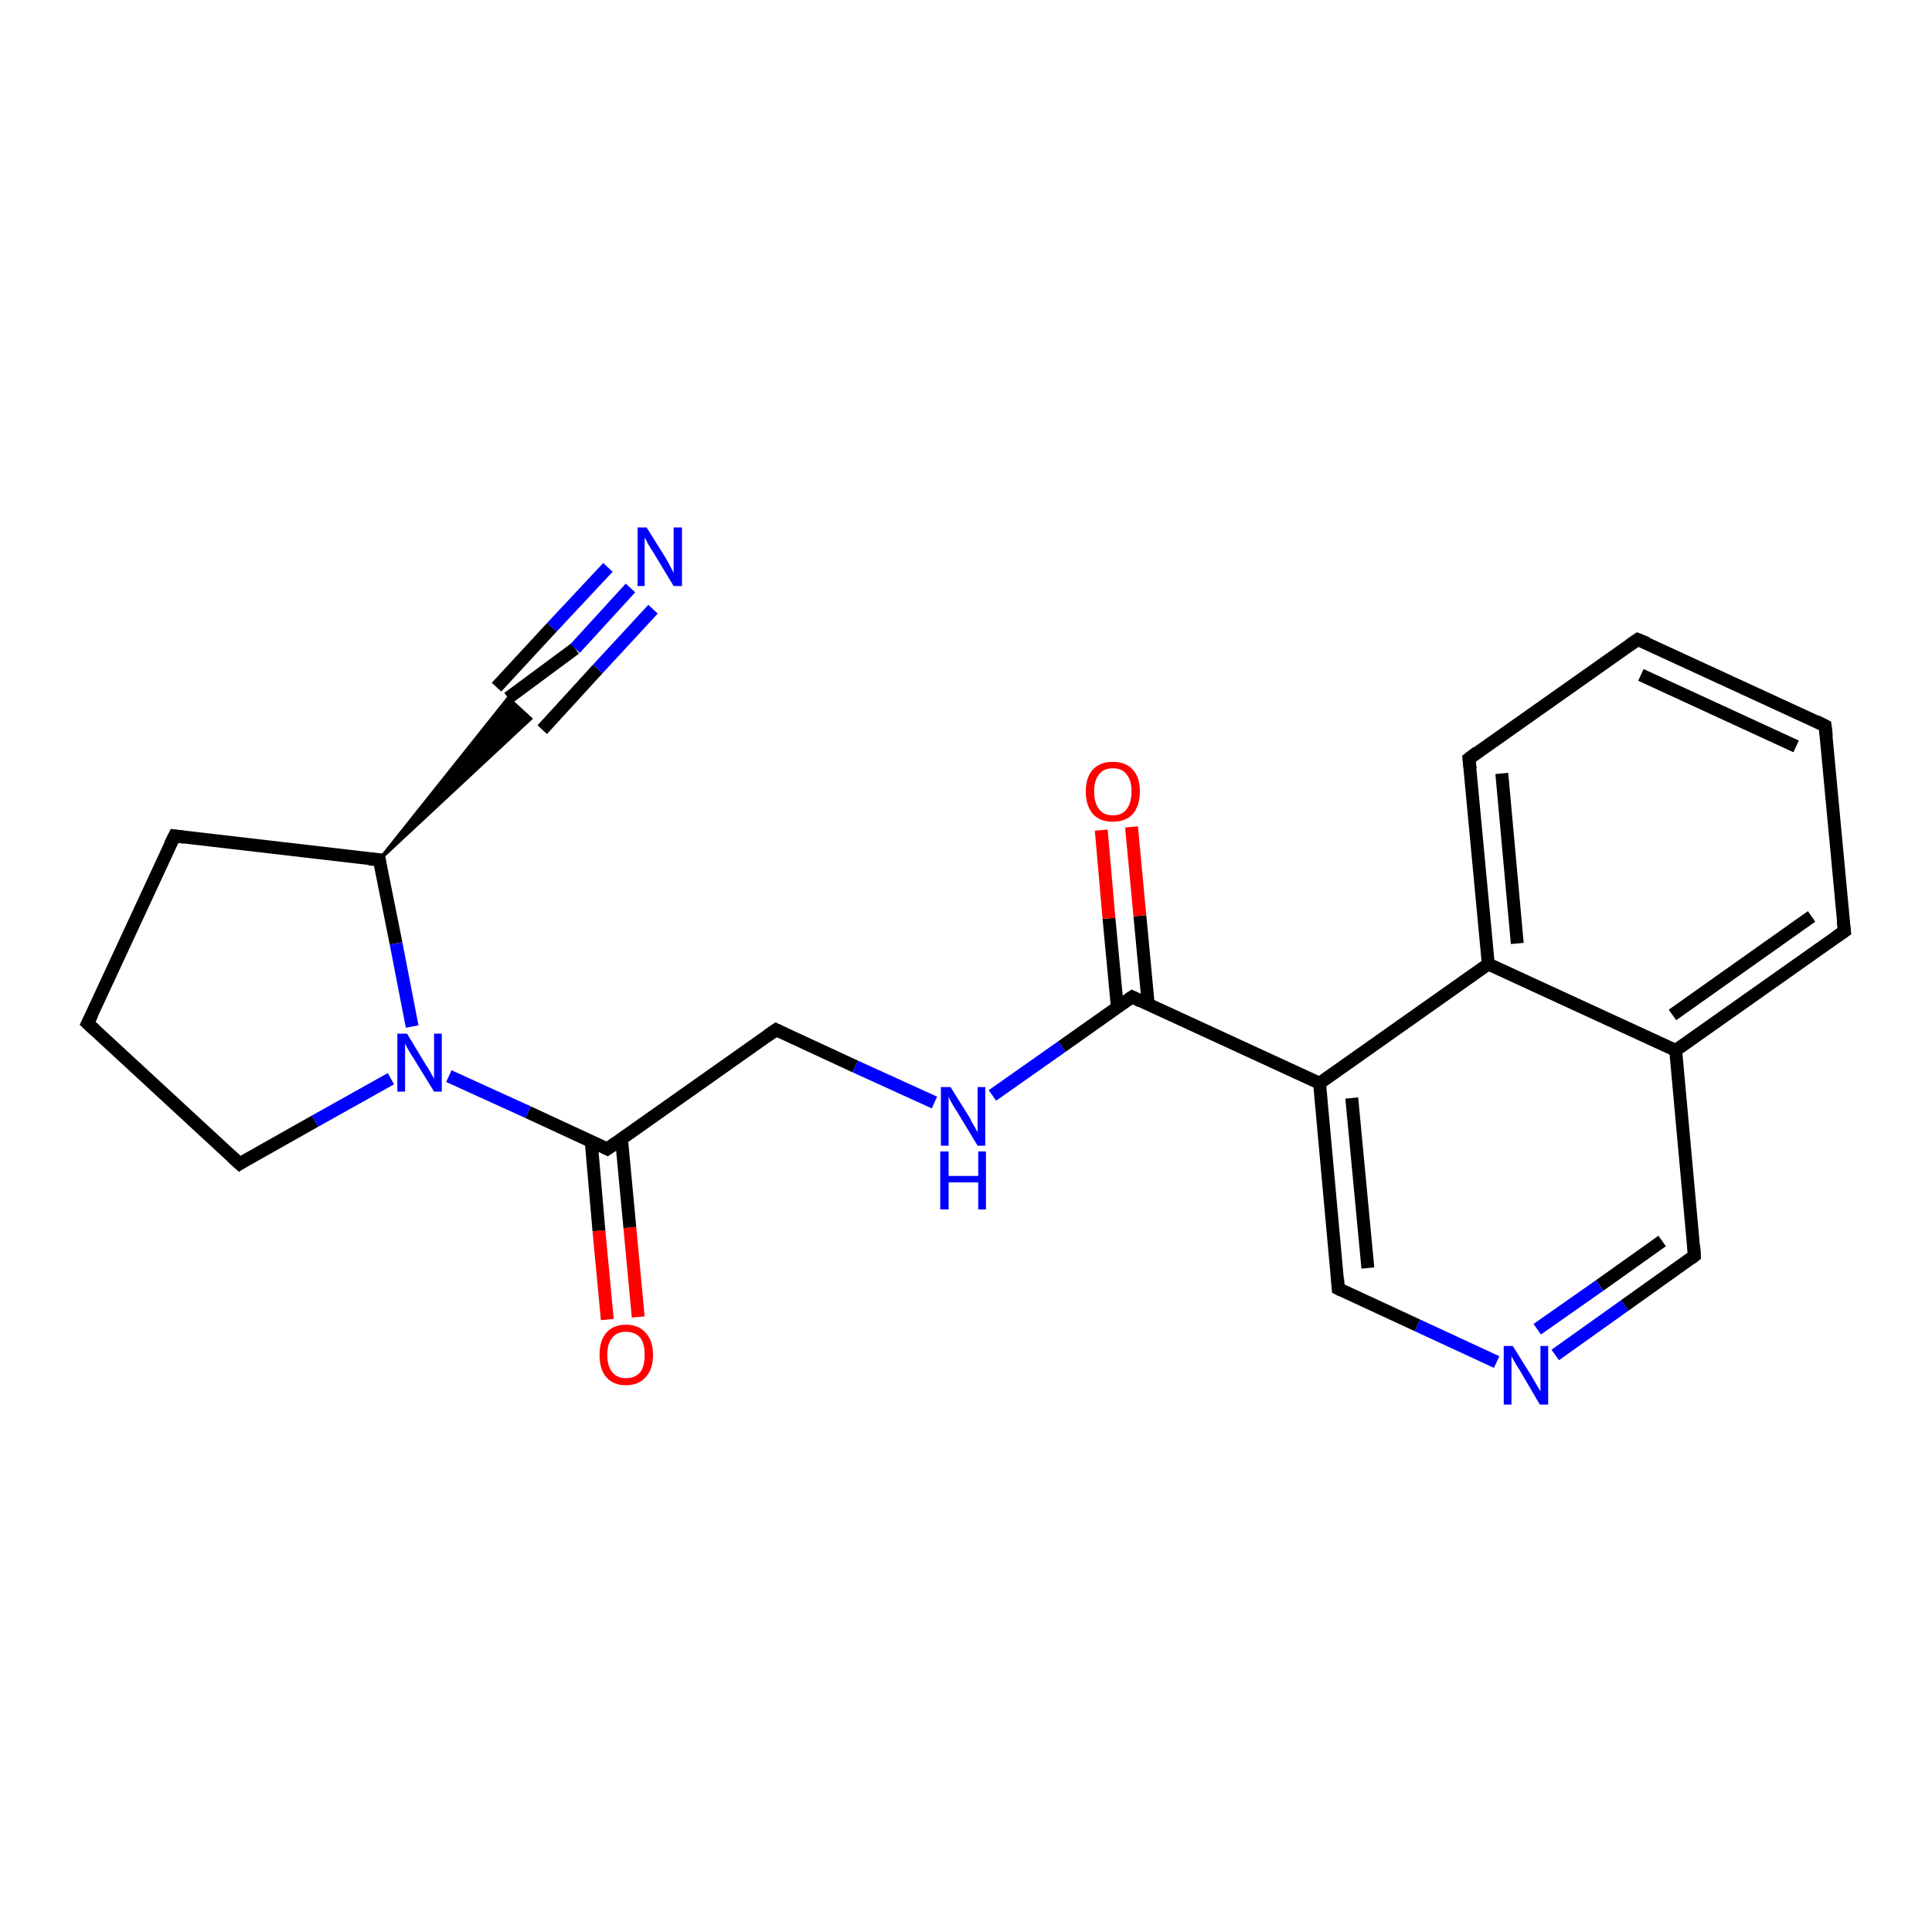 <?xml version='1.0' encoding='iso-8859-1'?>
<svg version='1.1' baseProfile='full'
              xmlns='http://www.w3.org/2000/svg'
                      xmlns:rdkit='http://www.rdkit.org/xml'
                      xmlns:xlink='http://www.w3.org/1999/xlink'
                  xml:space='preserve'
width='300px' height='300px' viewBox='0 0 300 300'>
<!-- END OF HEADER -->
<rect style='opacity:1.0;fill:#FFFFFF;stroke:none' width='300.0' height='300.0' x='0.0' y='0.0'> </rect>
<path class='bond-0 atom-0 atom-1' d='M 94.3,204.9 L 93.0,191.1' style='fill:none;fill-rule:evenodd;stroke:#FF0000;stroke-width:2.0px;stroke-linecap:butt;stroke-linejoin:miter;stroke-opacity:1' />
<path class='bond-0 atom-0 atom-1' d='M 93.0,191.1 L 91.8,177.2' style='fill:none;fill-rule:evenodd;stroke:#000000;stroke-width:2.0px;stroke-linecap:butt;stroke-linejoin:miter;stroke-opacity:1' />
<path class='bond-0 atom-0 atom-1' d='M 99.1,204.5 L 97.8,190.6' style='fill:none;fill-rule:evenodd;stroke:#FF0000;stroke-width:2.0px;stroke-linecap:butt;stroke-linejoin:miter;stroke-opacity:1' />
<path class='bond-0 atom-0 atom-1' d='M 97.8,190.6 L 96.5,176.8' style='fill:none;fill-rule:evenodd;stroke:#000000;stroke-width:2.0px;stroke-linecap:butt;stroke-linejoin:miter;stroke-opacity:1' />
<path class='bond-1 atom-1 atom-2' d='M 94.3,178.4 L 120.5,159.9' style='fill:none;fill-rule:evenodd;stroke:#000000;stroke-width:2.0px;stroke-linecap:butt;stroke-linejoin:miter;stroke-opacity:1' />
<path class='bond-2 atom-2 atom-3' d='M 120.5,159.9 L 132.8,165.6' style='fill:none;fill-rule:evenodd;stroke:#000000;stroke-width:2.0px;stroke-linecap:butt;stroke-linejoin:miter;stroke-opacity:1' />
<path class='bond-2 atom-2 atom-3' d='M 132.8,165.6 L 145.1,171.2' style='fill:none;fill-rule:evenodd;stroke:#0000FF;stroke-width:2.0px;stroke-linecap:butt;stroke-linejoin:miter;stroke-opacity:1' />
<path class='bond-3 atom-3 atom-4' d='M 154.1,170.1 L 164.9,162.5' style='fill:none;fill-rule:evenodd;stroke:#0000FF;stroke-width:2.0px;stroke-linecap:butt;stroke-linejoin:miter;stroke-opacity:1' />
<path class='bond-3 atom-3 atom-4' d='M 164.9,162.5 L 175.8,154.8' style='fill:none;fill-rule:evenodd;stroke:#000000;stroke-width:2.0px;stroke-linecap:butt;stroke-linejoin:miter;stroke-opacity:1' />
<path class='bond-4 atom-4 atom-5' d='M 178.3,156.0 L 177.0,142.2' style='fill:none;fill-rule:evenodd;stroke:#000000;stroke-width:2.0px;stroke-linecap:butt;stroke-linejoin:miter;stroke-opacity:1' />
<path class='bond-4 atom-4 atom-5' d='M 177.0,142.2 L 175.7,128.4' style='fill:none;fill-rule:evenodd;stroke:#FF0000;stroke-width:2.0px;stroke-linecap:butt;stroke-linejoin:miter;stroke-opacity:1' />
<path class='bond-4 atom-4 atom-5' d='M 173.5,156.4 L 172.2,142.6' style='fill:none;fill-rule:evenodd;stroke:#000000;stroke-width:2.0px;stroke-linecap:butt;stroke-linejoin:miter;stroke-opacity:1' />
<path class='bond-4 atom-4 atom-5' d='M 172.2,142.6 L 171.0,128.9' style='fill:none;fill-rule:evenodd;stroke:#FF0000;stroke-width:2.0px;stroke-linecap:butt;stroke-linejoin:miter;stroke-opacity:1' />
<path class='bond-5 atom-4 atom-6' d='M 175.8,154.8 L 204.9,168.2' style='fill:none;fill-rule:evenodd;stroke:#000000;stroke-width:2.0px;stroke-linecap:butt;stroke-linejoin:miter;stroke-opacity:1' />
<path class='bond-6 atom-6 atom-7' d='M 204.9,168.2 L 207.8,200.1' style='fill:none;fill-rule:evenodd;stroke:#000000;stroke-width:2.0px;stroke-linecap:butt;stroke-linejoin:miter;stroke-opacity:1' />
<path class='bond-6 atom-6 atom-7' d='M 209.9,170.5 L 212.4,196.9' style='fill:none;fill-rule:evenodd;stroke:#000000;stroke-width:2.0px;stroke-linecap:butt;stroke-linejoin:miter;stroke-opacity:1' />
<path class='bond-7 atom-7 atom-8' d='M 207.8,200.1 L 220.1,205.8' style='fill:none;fill-rule:evenodd;stroke:#000000;stroke-width:2.0px;stroke-linecap:butt;stroke-linejoin:miter;stroke-opacity:1' />
<path class='bond-7 atom-7 atom-8' d='M 220.1,205.8 L 232.4,211.5' style='fill:none;fill-rule:evenodd;stroke:#0000FF;stroke-width:2.0px;stroke-linecap:butt;stroke-linejoin:miter;stroke-opacity:1' />
<path class='bond-8 atom-8 atom-9' d='M 241.5,210.4 L 252.3,202.7' style='fill:none;fill-rule:evenodd;stroke:#0000FF;stroke-width:2.0px;stroke-linecap:butt;stroke-linejoin:miter;stroke-opacity:1' />
<path class='bond-8 atom-8 atom-9' d='M 252.3,202.7 L 263.1,195.0' style='fill:none;fill-rule:evenodd;stroke:#000000;stroke-width:2.0px;stroke-linecap:butt;stroke-linejoin:miter;stroke-opacity:1' />
<path class='bond-8 atom-8 atom-9' d='M 238.7,206.4 L 248.4,199.6' style='fill:none;fill-rule:evenodd;stroke:#0000FF;stroke-width:2.0px;stroke-linecap:butt;stroke-linejoin:miter;stroke-opacity:1' />
<path class='bond-8 atom-8 atom-9' d='M 248.4,199.6 L 258.1,192.7' style='fill:none;fill-rule:evenodd;stroke:#000000;stroke-width:2.0px;stroke-linecap:butt;stroke-linejoin:miter;stroke-opacity:1' />
<path class='bond-9 atom-9 atom-10' d='M 263.1,195.0 L 260.2,163.1' style='fill:none;fill-rule:evenodd;stroke:#000000;stroke-width:2.0px;stroke-linecap:butt;stroke-linejoin:miter;stroke-opacity:1' />
<path class='bond-10 atom-10 atom-11' d='M 260.2,163.1 L 286.4,144.6' style='fill:none;fill-rule:evenodd;stroke:#000000;stroke-width:2.0px;stroke-linecap:butt;stroke-linejoin:miter;stroke-opacity:1' />
<path class='bond-10 atom-10 atom-11' d='M 259.7,157.6 L 281.3,142.3' style='fill:none;fill-rule:evenodd;stroke:#000000;stroke-width:2.0px;stroke-linecap:butt;stroke-linejoin:miter;stroke-opacity:1' />
<path class='bond-11 atom-11 atom-12' d='M 286.4,144.6 L 283.4,112.7' style='fill:none;fill-rule:evenodd;stroke:#000000;stroke-width:2.0px;stroke-linecap:butt;stroke-linejoin:miter;stroke-opacity:1' />
<path class='bond-12 atom-12 atom-13' d='M 283.4,112.7 L 254.3,99.3' style='fill:none;fill-rule:evenodd;stroke:#000000;stroke-width:2.0px;stroke-linecap:butt;stroke-linejoin:miter;stroke-opacity:1' />
<path class='bond-12 atom-12 atom-13' d='M 278.9,115.9 L 254.8,104.8' style='fill:none;fill-rule:evenodd;stroke:#000000;stroke-width:2.0px;stroke-linecap:butt;stroke-linejoin:miter;stroke-opacity:1' />
<path class='bond-13 atom-13 atom-14' d='M 254.3,99.3 L 228.1,117.8' style='fill:none;fill-rule:evenodd;stroke:#000000;stroke-width:2.0px;stroke-linecap:butt;stroke-linejoin:miter;stroke-opacity:1' />
<path class='bond-14 atom-14 atom-15' d='M 228.1,117.8 L 231.1,149.7' style='fill:none;fill-rule:evenodd;stroke:#000000;stroke-width:2.0px;stroke-linecap:butt;stroke-linejoin:miter;stroke-opacity:1' />
<path class='bond-14 atom-14 atom-15' d='M 233.2,120.1 L 235.6,146.5' style='fill:none;fill-rule:evenodd;stroke:#000000;stroke-width:2.0px;stroke-linecap:butt;stroke-linejoin:miter;stroke-opacity:1' />
<path class='bond-15 atom-1 atom-16' d='M 94.3,178.4 L 82.0,172.7' style='fill:none;fill-rule:evenodd;stroke:#000000;stroke-width:2.0px;stroke-linecap:butt;stroke-linejoin:miter;stroke-opacity:1' />
<path class='bond-15 atom-1 atom-16' d='M 82.0,172.7 L 69.7,167.1' style='fill:none;fill-rule:evenodd;stroke:#0000FF;stroke-width:2.0px;stroke-linecap:butt;stroke-linejoin:miter;stroke-opacity:1' />
<path class='bond-16 atom-16 atom-17' d='M 60.7,167.5 L 48.9,174.1' style='fill:none;fill-rule:evenodd;stroke:#0000FF;stroke-width:2.0px;stroke-linecap:butt;stroke-linejoin:miter;stroke-opacity:1' />
<path class='bond-16 atom-16 atom-17' d='M 48.9,174.1 L 37.2,180.7' style='fill:none;fill-rule:evenodd;stroke:#000000;stroke-width:2.0px;stroke-linecap:butt;stroke-linejoin:miter;stroke-opacity:1' />
<path class='bond-17 atom-17 atom-18' d='M 37.2,180.7 L 13.6,158.9' style='fill:none;fill-rule:evenodd;stroke:#000000;stroke-width:2.0px;stroke-linecap:butt;stroke-linejoin:miter;stroke-opacity:1' />
<path class='bond-18 atom-18 atom-19' d='M 13.6,158.9 L 27.1,129.8' style='fill:none;fill-rule:evenodd;stroke:#000000;stroke-width:2.0px;stroke-linecap:butt;stroke-linejoin:miter;stroke-opacity:1' />
<path class='bond-19 atom-19 atom-20' d='M 27.1,129.8 L 58.9,133.5' style='fill:none;fill-rule:evenodd;stroke:#000000;stroke-width:2.0px;stroke-linecap:butt;stroke-linejoin:miter;stroke-opacity:1' />
<path class='bond-20 atom-20 atom-21' d='M 58.9,133.5 L 78.9,108.4 L 82.4,111.6 Z' style='fill:#000000;fill-rule:evenodd;fill-opacity:1;stroke:#000000;stroke-width:0.5px;stroke-linecap:butt;stroke-linejoin:miter;stroke-opacity:1;' />
<path class='bond-21 atom-21 atom-22' d='M 78.9,108.4 L 89.3,100.7' style='fill:none;fill-rule:evenodd;stroke:#000000;stroke-width:2.0px;stroke-linecap:butt;stroke-linejoin:miter;stroke-opacity:1' />
<path class='bond-21 atom-21 atom-22' d='M 89.3,100.7 L 97.9,91.3' style='fill:none;fill-rule:evenodd;stroke:#0000FF;stroke-width:2.0px;stroke-linecap:butt;stroke-linejoin:miter;stroke-opacity:1' />
<path class='bond-21 atom-21 atom-22' d='M 77.1,106.7 L 85.7,97.4' style='fill:none;fill-rule:evenodd;stroke:#000000;stroke-width:2.0px;stroke-linecap:butt;stroke-linejoin:miter;stroke-opacity:1' />
<path class='bond-21 atom-21 atom-22' d='M 85.7,97.4 L 94.4,88.1' style='fill:none;fill-rule:evenodd;stroke:#0000FF;stroke-width:2.0px;stroke-linecap:butt;stroke-linejoin:miter;stroke-opacity:1' />
<path class='bond-21 atom-21 atom-22' d='M 84.2,113.3 L 92.8,103.9' style='fill:none;fill-rule:evenodd;stroke:#000000;stroke-width:2.0px;stroke-linecap:butt;stroke-linejoin:miter;stroke-opacity:1' />
<path class='bond-21 atom-21 atom-22' d='M 92.8,103.9 L 101.4,94.6' style='fill:none;fill-rule:evenodd;stroke:#0000FF;stroke-width:2.0px;stroke-linecap:butt;stroke-linejoin:miter;stroke-opacity:1' />
<path class='bond-22 atom-15 atom-6' d='M 231.1,149.7 L 204.9,168.2' style='fill:none;fill-rule:evenodd;stroke:#000000;stroke-width:2.0px;stroke-linecap:butt;stroke-linejoin:miter;stroke-opacity:1' />
<path class='bond-23 atom-20 atom-16' d='M 58.9,133.5 L 61.5,146.5' style='fill:none;fill-rule:evenodd;stroke:#000000;stroke-width:2.0px;stroke-linecap:butt;stroke-linejoin:miter;stroke-opacity:1' />
<path class='bond-23 atom-20 atom-16' d='M 61.5,146.5 L 64.0,159.4' style='fill:none;fill-rule:evenodd;stroke:#0000FF;stroke-width:2.0px;stroke-linecap:butt;stroke-linejoin:miter;stroke-opacity:1' />
<path class='bond-24 atom-15 atom-10' d='M 231.1,149.7 L 260.2,163.1' style='fill:none;fill-rule:evenodd;stroke:#000000;stroke-width:2.0px;stroke-linecap:butt;stroke-linejoin:miter;stroke-opacity:1' />
<path d='M 95.6,177.5 L 94.3,178.4 L 93.7,178.1' style='fill:none;stroke:#000000;stroke-width:2.0px;stroke-linecap:butt;stroke-linejoin:miter;stroke-opacity:1;' />
<path d='M 119.2,160.8 L 120.5,159.9 L 121.1,160.2' style='fill:none;stroke:#000000;stroke-width:2.0px;stroke-linecap:butt;stroke-linejoin:miter;stroke-opacity:1;' />
<path d='M 175.2,155.2 L 175.8,154.8 L 177.2,155.5' style='fill:none;stroke:#000000;stroke-width:2.0px;stroke-linecap:butt;stroke-linejoin:miter;stroke-opacity:1;' />
<path d='M 207.7,198.5 L 207.8,200.1 L 208.4,200.4' style='fill:none;stroke:#000000;stroke-width:2.0px;stroke-linecap:butt;stroke-linejoin:miter;stroke-opacity:1;' />
<path d='M 262.6,195.4 L 263.1,195.0 L 263.0,193.4' style='fill:none;stroke:#000000;stroke-width:2.0px;stroke-linecap:butt;stroke-linejoin:miter;stroke-opacity:1;' />
<path d='M 285.1,145.5 L 286.4,144.6 L 286.2,143.0' style='fill:none;stroke:#000000;stroke-width:2.0px;stroke-linecap:butt;stroke-linejoin:miter;stroke-opacity:1;' />
<path d='M 283.6,114.3 L 283.4,112.7 L 282.0,112.0' style='fill:none;stroke:#000000;stroke-width:2.0px;stroke-linecap:butt;stroke-linejoin:miter;stroke-opacity:1;' />
<path d='M 255.8,99.9 L 254.3,99.3 L 253.0,100.2' style='fill:none;stroke:#000000;stroke-width:2.0px;stroke-linecap:butt;stroke-linejoin:miter;stroke-opacity:1;' />
<path d='M 229.4,116.8 L 228.1,117.8 L 228.3,119.4' style='fill:none;stroke:#000000;stroke-width:2.0px;stroke-linecap:butt;stroke-linejoin:miter;stroke-opacity:1;' />
<path d='M 37.8,180.3 L 37.2,180.7 L 36.0,179.6' style='fill:none;stroke:#000000;stroke-width:2.0px;stroke-linecap:butt;stroke-linejoin:miter;stroke-opacity:1;' />
<path d='M 14.8,160.0 L 13.6,158.9 L 14.3,157.5' style='fill:none;stroke:#000000;stroke-width:2.0px;stroke-linecap:butt;stroke-linejoin:miter;stroke-opacity:1;' />
<path d='M 26.4,131.2 L 27.1,129.8 L 28.6,130.0' style='fill:none;stroke:#000000;stroke-width:2.0px;stroke-linecap:butt;stroke-linejoin:miter;stroke-opacity:1;' />
<path d='M 57.3,133.4 L 58.9,133.5 L 59.0,134.2' style='fill:none;stroke:#000000;stroke-width:2.0px;stroke-linecap:butt;stroke-linejoin:miter;stroke-opacity:1;' />
<path class='atom-0' d='M 93.1 210.4
Q 93.1 208.2, 94.1 207.0
Q 95.2 205.7, 97.2 205.7
Q 99.2 205.7, 100.3 207.0
Q 101.4 208.2, 101.4 210.4
Q 101.4 212.6, 100.3 213.8
Q 99.2 215.1, 97.2 215.1
Q 95.2 215.1, 94.1 213.8
Q 93.1 212.6, 93.1 210.4
M 97.2 214.0
Q 98.6 214.0, 99.4 213.1
Q 100.1 212.2, 100.1 210.4
Q 100.1 208.6, 99.4 207.7
Q 98.6 206.8, 97.2 206.8
Q 95.8 206.8, 95.1 207.7
Q 94.3 208.6, 94.3 210.4
Q 94.3 212.2, 95.1 213.1
Q 95.8 214.0, 97.2 214.0
' fill='#FF0000'/>
<path class='atom-3' d='M 147.6 168.8
L 150.6 173.6
Q 150.8 174.1, 151.3 174.9
Q 151.8 175.8, 151.8 175.8
L 151.8 168.8
L 153.0 168.8
L 153.0 177.9
L 151.8 177.9
L 148.6 172.6
Q 148.2 172.0, 147.8 171.3
Q 147.4 170.6, 147.3 170.3
L 147.3 177.9
L 146.1 177.9
L 146.1 168.8
L 147.6 168.8
' fill='#0000FF'/>
<path class='atom-3' d='M 146.0 178.8
L 147.3 178.8
L 147.3 182.6
L 151.9 182.6
L 151.9 178.8
L 153.1 178.8
L 153.1 187.8
L 151.9 187.8
L 151.9 183.6
L 147.3 183.6
L 147.3 187.8
L 146.0 187.8
L 146.0 178.8
' fill='#0000FF'/>
<path class='atom-5' d='M 168.6 122.9
Q 168.6 120.7, 169.7 119.5
Q 170.8 118.3, 172.8 118.3
Q 174.8 118.3, 175.9 119.5
Q 177.0 120.7, 177.0 122.9
Q 177.0 125.1, 175.9 126.4
Q 174.8 127.6, 172.8 127.6
Q 170.8 127.6, 169.7 126.4
Q 168.6 125.1, 168.6 122.9
M 172.8 126.6
Q 174.2 126.6, 174.9 125.7
Q 175.7 124.7, 175.7 122.9
Q 175.7 121.1, 174.9 120.2
Q 174.2 119.3, 172.8 119.3
Q 171.4 119.3, 170.7 120.2
Q 169.9 121.1, 169.9 122.9
Q 169.9 124.7, 170.7 125.7
Q 171.4 126.6, 172.8 126.6
' fill='#FF0000'/>
<path class='atom-8' d='M 234.9 209.0
L 237.9 213.8
Q 238.2 214.3, 238.7 215.2
Q 239.2 216.0, 239.2 216.1
L 239.2 209.0
L 240.4 209.0
L 240.4 218.1
L 239.1 218.1
L 236.0 212.8
Q 235.6 212.2, 235.2 211.5
Q 234.8 210.8, 234.7 210.6
L 234.7 218.1
L 233.5 218.1
L 233.5 209.0
L 234.9 209.0
' fill='#0000FF'/>
<path class='atom-16' d='M 63.2 160.5
L 66.1 165.3
Q 66.4 165.7, 66.9 166.6
Q 67.4 167.5, 67.4 167.5
L 67.4 160.5
L 68.6 160.5
L 68.6 169.5
L 67.4 169.5
L 64.2 164.3
Q 63.8 163.7, 63.4 163.0
Q 63.0 162.3, 62.9 162.0
L 62.9 169.5
L 61.7 169.5
L 61.7 160.5
L 63.2 160.5
' fill='#0000FF'/>
<path class='atom-22' d='M 100.4 81.9
L 103.4 86.7
Q 103.7 87.2, 104.1 88.0
Q 104.6 88.9, 104.6 89.0
L 104.6 81.9
L 105.9 81.9
L 105.9 91.0
L 104.6 91.0
L 101.4 85.7
Q 101.0 85.1, 100.6 84.4
Q 100.3 83.7, 100.1 83.5
L 100.1 91.0
L 99.0 91.0
L 99.0 81.9
L 100.4 81.9
' fill='#0000FF'/>
</svg>
